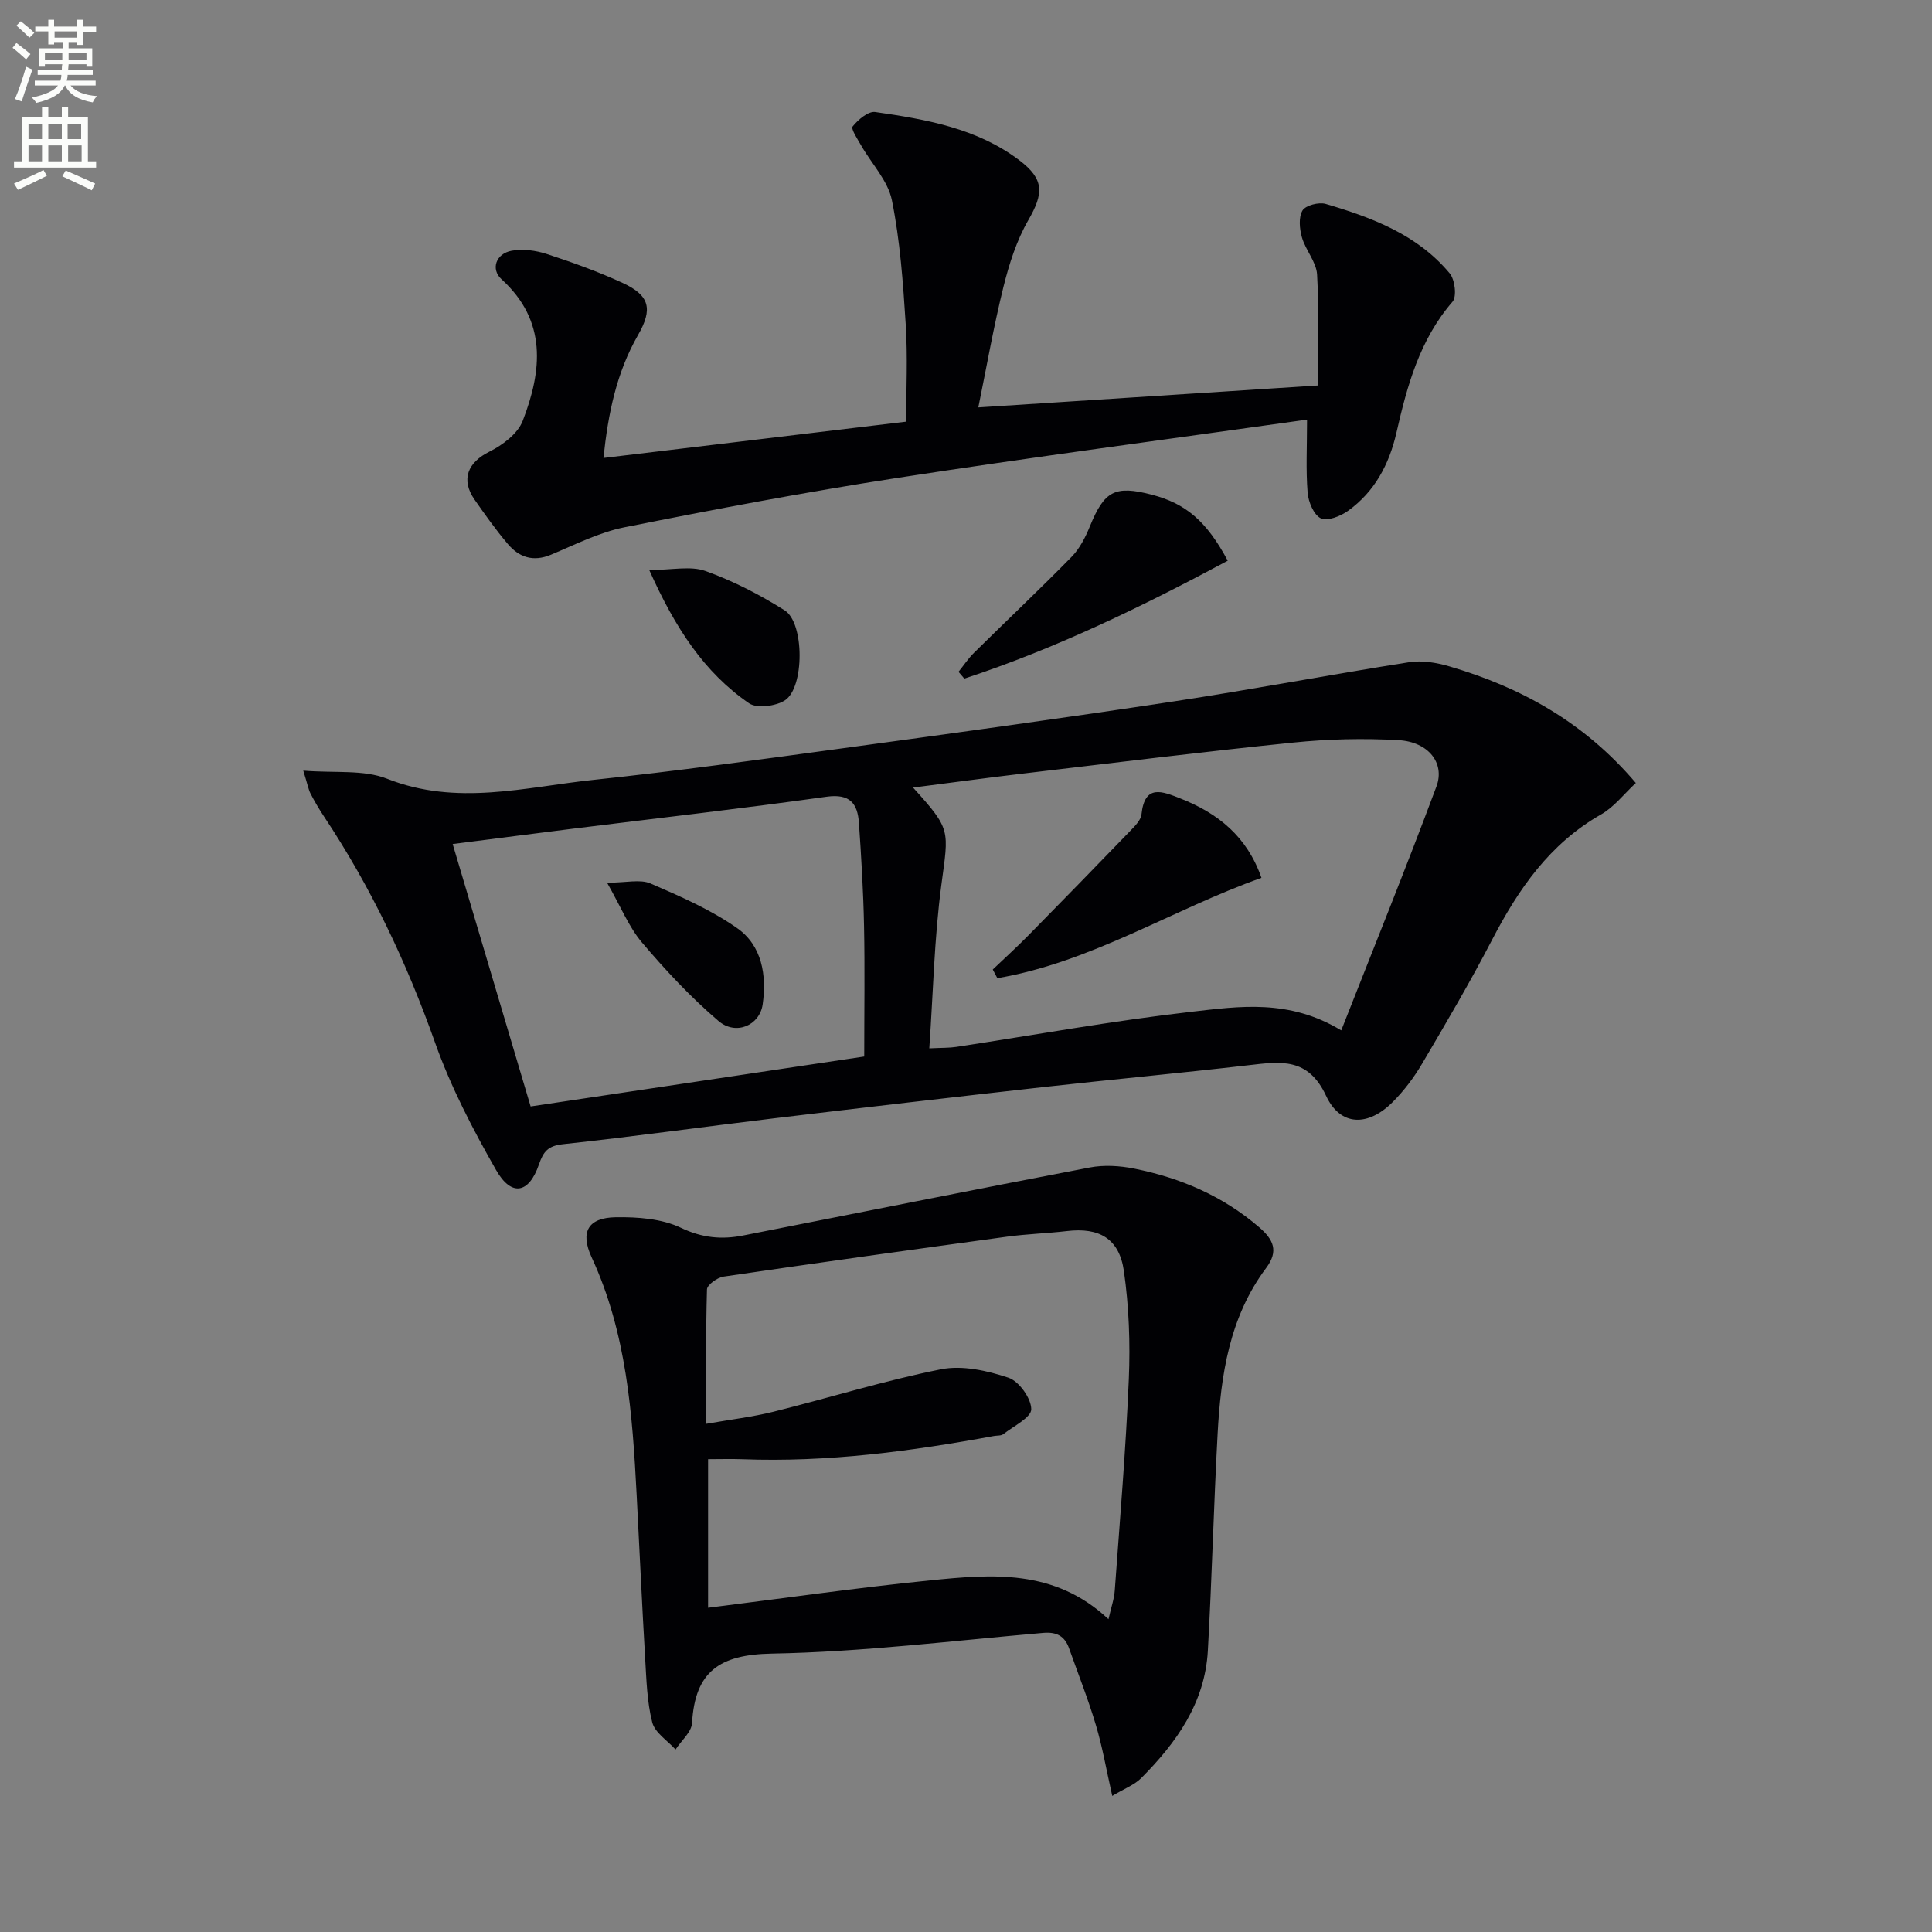 <svg enable-background="new 0 0 400 400" viewBox="0 0 400 400" xmlns="http://www.w3.org/2000/svg"><rect x="0" y="0" width="400" height="400" fill="#808080" stroke="none"/><path d="m2.6 9.9.8-1c.9.7 1.9 1.4 2.9 2.3l-.9 1.1c-1.1-1-2-1.8-2.8-2.4zm.5 10.6c.9-2.1 1.6-4.3 2.3-6.7.4.2.8.4 1.3.6-.7 2.1-1.5 4.3-2.2 6.6zm.3-15.2.9-.9c1 .8 2 1.6 2.8 2.4l-1 1c-.9-.9-1.8-1.7-2.7-2.5zm12.6-1.2h1.2v1.4h2.7v1.1h-2.7v2.7h-1.2v-.6h-1.8v1.3h4.9v3.8h-1.2v-.5h-3.7c0 .4-.1.9-.1 1.2h5.1v1h-5.2c0 .5-.1.9-.2 1.2h6v1h-5.2c1.1 1.3 2.9 2 5.5 2.2-.4.4-.7.8-.9 1.3-2.9-.5-4.8-1.6-5.7-3.5h-.1c-.8 1.7-2.7 2.9-5.9 3.6-.2-.4-.6-.8-.9-1.1 2.8-.6 4.6-1.4 5.4-2.5h-4.8v-1h5.3c.1-.3.2-.7.2-1.2h-4.9v-1h5c0-.4 0-.8.1-1.2h-3.6v.5h-1.2v-3.8h4.9v-1.3h-1.8v.5h-1.2v-2.7h-2.7v-1h2.7v-1.4h1.2v1.4h4.8zm-6.7 8.3h3.6c0-.4 0-.9 0-1.4h-3.6zm1.9-4.6h4.8v-1.3h-4.7v1.3zm6.7 3.2h-3.7v1.4h3.7z" fill="#fbfcfa"/><path d="m8.7 22.1h1.3v2.2h2.8v-2.2h1.3v2.2h4.1v9.1h1.7v1.3h-17v-1.3h1.7v-9.1h4.1zm.3 13.1.7 1.2c-1.8.9-3.8 1.9-6 2.9-.2-.4-.5-.8-.8-1.3 2.3-1 4.4-1.9 6.1-2.8zm-3.1-6.4h2.8v-3.2h-2.8zm0 4.6h2.8v-3.3h-2.8zm4.1-4.6h2.8v-3.2h-2.8zm0 4.6h2.8v-3.3h-2.8zm3.6 1.9c2.1.9 4.1 1.8 6.1 2.7l-.7 1.4c-2.2-1.1-4.2-2-6.1-2.9zm3.2-9.7h-2.8v3.2h2.8zm-2.7 7.8h2.8v-3.3h-2.8z" fill="#fbfcfa"/><g fill="#010104"><path d="m62.79 159.55c6.5.54 12.48-.25 17.38 1.69 14.38 5.69 28.5 1.73 42.67.23 17.33-1.83 34.6-4.23 51.87-6.58 22.69-3.09 45.39-6.2 68.03-9.63 16.38-2.48 32.66-5.59 49.03-8.16 2.66-.42 5.65.09 8.29.86 14.81 4.34 27.9 11.53 38.62 24.15-2.43 2.25-4.49 4.97-7.21 6.52-10.62 6.05-17.1 15.45-22.56 25.97-4.52 8.7-9.49 17.16-14.47 25.61-1.67 2.84-3.72 5.57-6.04 7.9-5.12 5.17-10.87 5.14-13.85-1.24-3.71-7.97-9.4-7.1-15.96-6.34-14.18 1.64-28.4 2.96-42.59 4.54-18.65 2.09-37.29 4.25-55.93 6.49-14.5 1.74-28.97 3.77-43.49 5.33-3.1.33-4.07 1.49-5 4.2-2.07 6.04-5.69 6.73-8.87 1.16-4.84-8.47-9.4-17.26-12.65-26.43-5.87-16.56-13.3-32.22-23.01-46.82-1.01-1.52-1.94-3.1-2.77-4.72-.43-.86-.6-1.87-1.49-4.73zm214.9 53.78c6.76-17.19 13.47-33.75 19.71-50.49 1.82-4.89-1.71-9.26-7.85-9.6-7.24-.41-14.58-.24-21.8.5-18.65 1.9-37.26 4.21-55.88 6.41-7.47.88-14.92 1.9-22.83 2.91 7.92 8.76 7.38 8.69 5.86 20.13-1.48 11.11-1.7 22.39-2.5 33.86 2.63-.13 4.13-.08 5.58-.3 16.22-2.46 32.38-5.41 48.66-7.27 9.91-1.13 20.24-2.71 31.05 3.85zm-167.83 15.75c23.27-3.48 46-6.88 69.07-10.34 0-9.38.14-18.19-.04-27-.14-7.13-.57-14.27-1.06-21.39-.28-3.97-1.85-6.07-6.67-5.4-17.42 2.44-34.9 4.43-52.36 6.6-8.17 1.02-16.34 2.09-25.08 3.2 5.43 18.29 10.7 36.02 16.14 54.33z"/><path d="m230.28 371.83c-1.22-5.39-2.02-10.1-3.38-14.64-1.6-5.38-3.68-10.62-5.56-15.92-.9-2.55-2.59-3.44-5.36-3.2-18.72 1.62-37.43 3.95-56.17 4.29-10.83.2-15.92 3.69-16.53 14.38-.11 1.88-2.23 3.65-3.42 5.48-1.67-1.86-4.27-3.48-4.82-5.62-1.09-4.27-1.2-8.83-1.47-13.28-.66-11.28-1.17-22.57-1.76-33.86-.88-16.8-2.08-33.51-9.32-49.15-2.43-5.26-.73-8.2 4.99-8.29 4.53-.07 9.54.29 13.51 2.19 4.4 2.1 8.43 2.46 12.86 1.59 23.92-4.7 47.81-9.51 71.75-14.08 2.97-.57 6.25-.37 9.24.23 9.58 1.92 18.37 5.68 25.88 12.16 2.93 2.53 4.06 4.9 1.42 8.42-7.62 10.18-9.39 22.19-10.05 34.4-.81 14.94-1.18 29.91-2.02 44.86-.61 10.76-6.48 19-13.78 26.33-1.41 1.43-3.52 2.2-6.01 3.71zm-.78-36.59c.56-2.48 1.18-4.2 1.3-5.96 1.06-14.59 2.29-29.17 2.91-43.78.31-7.43.03-15-1.02-22.35-.97-6.75-5.14-9.06-11.79-8.27-4.12.48-8.29.6-12.4 1.16-19.58 2.67-39.15 5.4-58.7 8.27-1.3.19-3.4 1.71-3.43 2.65-.26 9.08-.16 18.18-.16 27.83 5.16-.91 9.6-1.43 13.9-2.5 11.58-2.88 23.02-6.46 34.7-8.79 4.41-.88 9.57.27 13.97 1.74 2.19.73 4.71 4.25 4.73 6.52.01 1.72-3.67 3.51-5.79 5.17-.46.36-1.29.26-1.94.38-17.2 3.17-34.48 5.47-52.03 4.81-2.41-.09-4.83-.01-7.15-.01v30.76c15.65-1.96 30.77-4.14 45.95-5.67 12.77-1.29 25.75-2.46 36.95 8.04z"/><path d="m270.61 86.88c-28.93 4.08-57.03 7.78-85.04 12.1-18.84 2.9-37.59 6.46-56.29 10.19-5.25 1.05-10.23 3.6-15.24 5.69-3.66 1.52-6.58.52-8.91-2.24-2.47-2.91-4.69-6.04-6.88-9.18-2.9-4.18-1.39-7.71 3.08-9.93 2.73-1.36 5.86-3.71 6.89-6.37 4.02-10.4 5.09-20.7-4.39-29.33-2.26-2.06-1.19-5.3 2.11-5.9 2.31-.42 4.97-.07 7.24.67 5.35 1.75 10.68 3.66 15.78 6.02 5.57 2.58 6.22 5.4 3.14 10.76-4.46 7.77-6.2 16.26-7.16 25.46 20.88-2.51 41.41-4.97 62.67-7.52 0-6.61.34-13.41-.09-20.15-.55-8.6-1.16-17.27-2.86-25.69-.82-4.05-4.21-7.56-6.37-11.35-.74-1.3-2.17-3.43-1.75-3.94 1.13-1.4 3.23-3.19 4.67-2.98 10.53 1.52 21.08 3.35 29.87 10.02 5.16 3.92 5.01 6.84 1.82 12.37-2.43 4.21-3.97 9.07-5.15 13.82-2.02 8.14-3.46 16.43-5.2 24.95 23.61-1.52 46.24-2.98 70.3-4.54 0-7.47.28-15.24-.16-22.97-.15-2.61-2.38-5.04-3.14-7.7-.5-1.76-.72-4.16.12-5.56.65-1.07 3.37-1.77 4.8-1.36 9.63 2.83 19.02 6.37 25.68 14.38 1.08 1.3 1.5 4.81.58 5.87-6.81 7.87-9.4 17.41-11.62 27.15-1.5 6.54-4.52 12.21-10.04 16.16-1.55 1.11-4.27 2.18-5.61 1.53-1.46-.71-2.57-3.39-2.73-5.3-.38-4.74-.12-9.52-.12-15.13z"/><path d="m254.19 116.09c-17.79 9.53-35.62 18.19-54.54 24.41-.4-.47-.8-.94-1.2-1.41 1.07-1.32 2.02-2.77 3.22-3.95 6.71-6.63 13.58-13.11 20.18-19.84 1.69-1.72 2.89-4.09 3.81-6.36 2.99-7.31 5.16-8.51 12.81-6.52 6.98 1.82 11.31 5.41 15.72 13.67z"/><path d="m134.42 118.02c4.7 0 8.54-.91 11.64.2 5.72 2.05 11.25 4.9 16.4 8.15 4.11 2.59 4.11 16.02.04 18.63-1.91 1.22-5.8 1.73-7.43.6-9.27-6.39-15.25-15.52-20.65-27.58z"/><path d="m205.54 200.73c2.47-2.36 5-4.65 7.39-7.08 7.11-7.22 14.17-14.47 21.21-21.76.91-.94 2.06-2.12 2.19-3.28.67-6.34 4.31-4.77 8.07-3.29 7.76 3.05 13.78 7.85 16.77 16.43-18.45 6.55-35.16 17.45-54.68 20.77-.32-.6-.63-1.19-.95-1.79z"/><path d="m125.69 182.76c3.97 0 6.84-.77 8.97.15 6.19 2.67 12.51 5.43 17.98 9.27 5.12 3.59 6.13 9.75 5.26 15.78-.63 4.36-5.55 6.49-9.15 3.42-5.74-4.9-10.96-10.5-15.86-16.27-2.71-3.21-4.34-7.34-7.2-12.35z"/></g></svg>